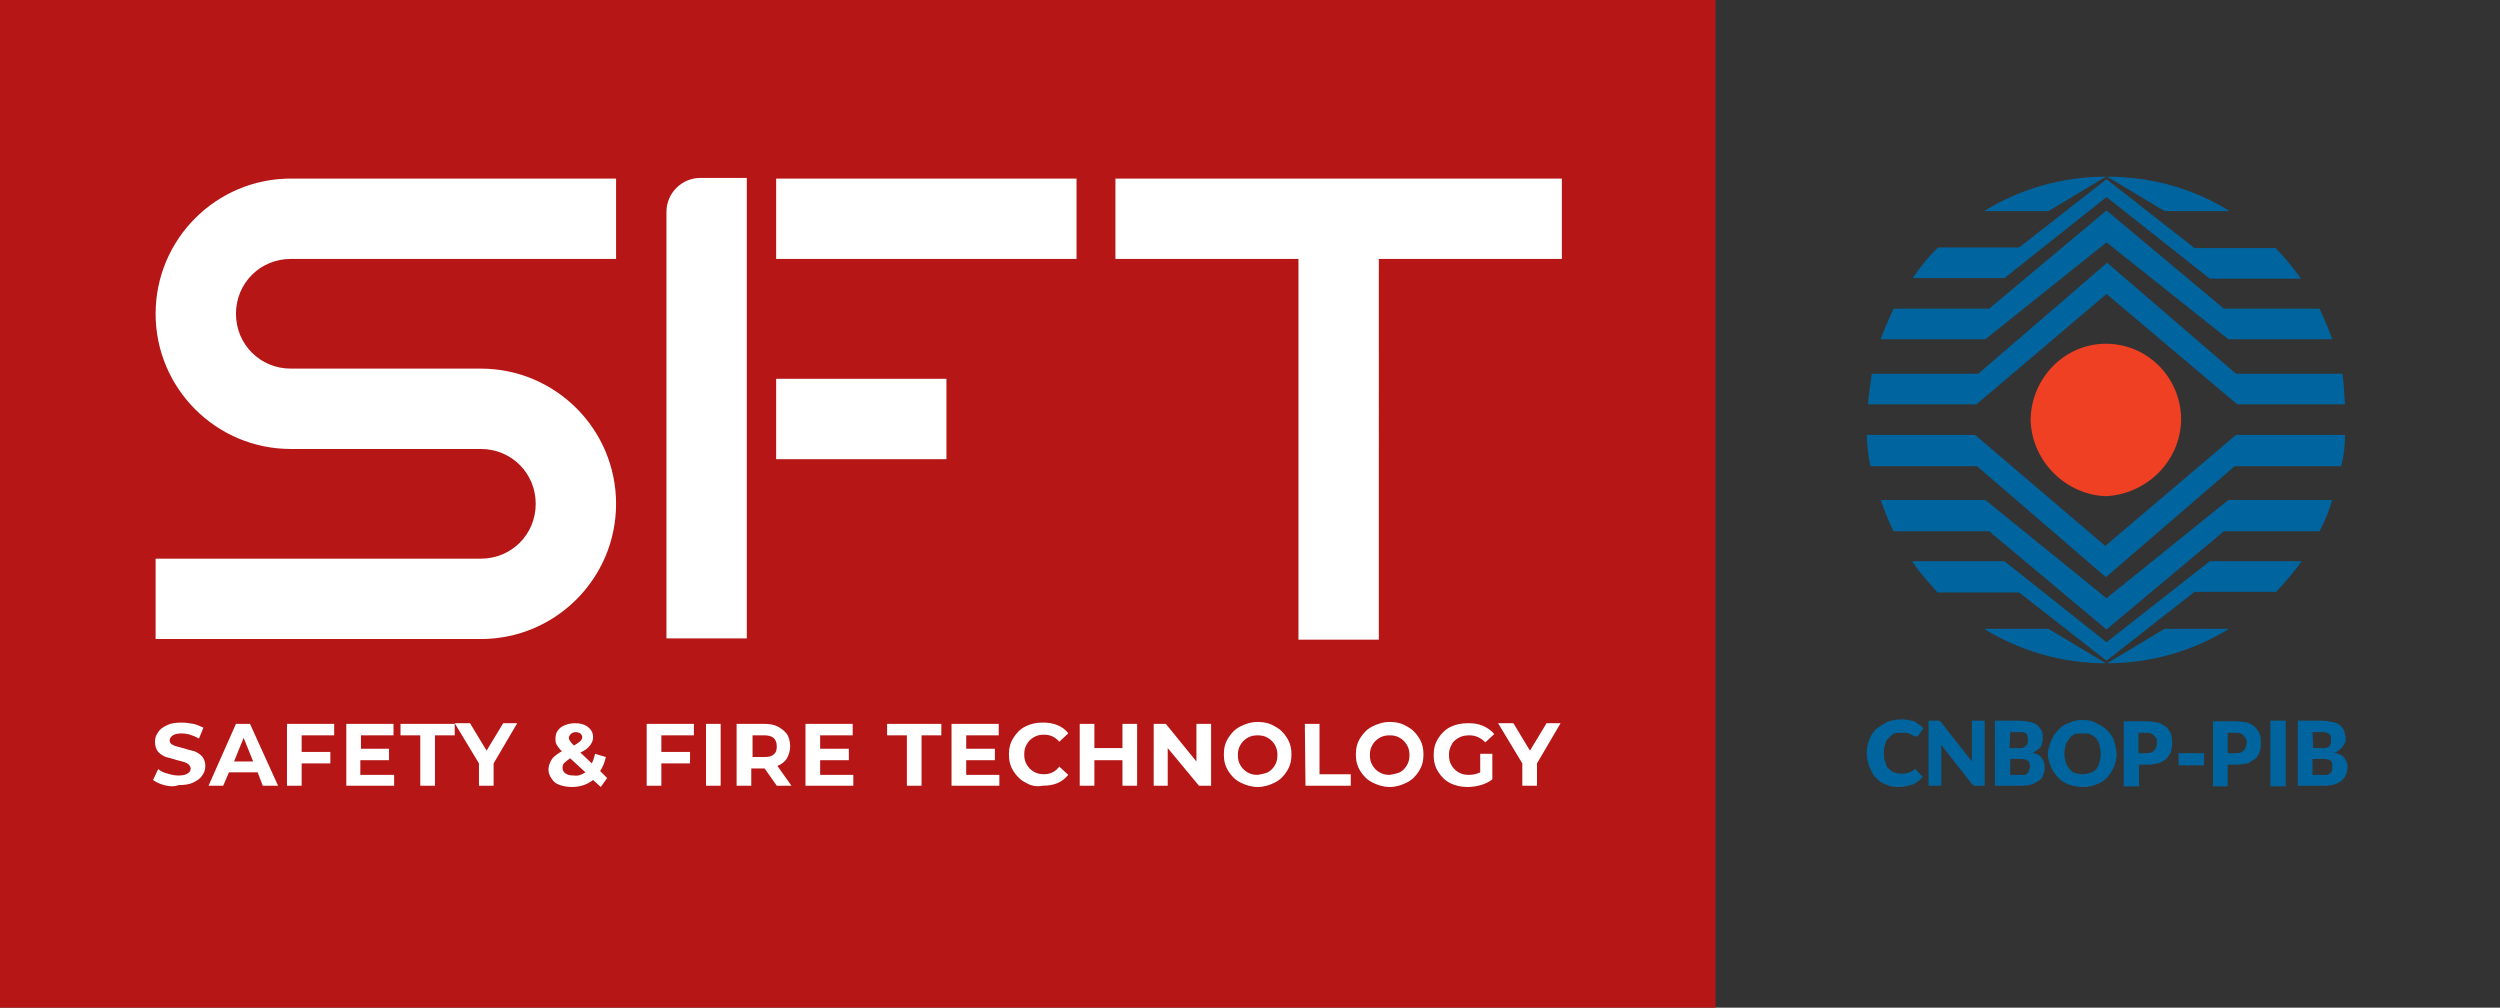 <?xml version="1.0" encoding="utf-8"?>
<!-- Generator: Adobe Illustrator 23.0.3, SVG Export Plug-In . SVG Version: 6.00 Build 0)  -->
<svg version="1.1" id="Layer_1" xmlns="http://www.w3.org/2000/svg" xmlns:xlink="http://www.w3.org/1999/xlink" x="0px" y="0px"
	 viewBox="0 0 392 158" style="enable-background:new 0 0 392 158;" xml:space="preserve">
<rect x="0" y="0" width="392" height="158" fill="#333333" stroke="none"/>
<style type="text/css">
	.st0{fill:#00659F;}
	.st1{fill:#F04023;}
	.st2{fill:#B61615;}
	.st3{fill:#FFFFFF;}
</style>
<path class="st0" d="M321.2,98.6l9,5.4c-7,0-13.6-2-19.1-5.4H321.2z M339.4,98.6h10.1c-5.5,3.4-12.1,5.4-19.1,5.4L339.4,98.6z"/>
<path class="st0" d="M360.9,88c-1.2,1.7-2.5,3.2-4,4.8h-12.8l-13.8,10.8l-13.7-10.7h-12.8c-1.4-1.6-2.8-3.1-4-4.9h14.5l16,12.7
	L346.5,88H360.9z"/>
<path class="st0" d="M365.7,78.4c-0.5,1.7-1.2,3.4-2,4.9h-15l-18.4,15.4l-18.4-15.4h-15c-0.8-1.6-1.4-3.2-2-4.9h16.4l19,15.4
	l19.1-15.4H365.7z"/>
<path class="st0" d="M367.7,68.2c0,1.7-0.2,3.4-0.6,4.9h-16.7l-20.2,17.4L310,73.1h-16.7c-0.4-1.6-0.5-3.2-0.6-4.9h17l20.4,17.4
	l20.5-17.4H367.7L367.7,68.2z M321.2,33.1h-10.1c5.5-3.4,12.1-5.4,19.1-5.4L321.2,33.1z M339.4,33.1l-9-5.4c7,0,13.6,1.9,19.2,5.4
	H339.4z"/>
<path class="st0" d="M360.8,43.7h-14.3l-16.2-12.8l-16,12.7h-14.4c1.2-1.7,2.5-3.4,4-4.8h12.7l13.7-10.7l13.8,10.8h12.7
	C358.2,40.3,359.6,42,360.8,43.7L360.8,43.7z"/>
<path class="st0" d="M365.7,53.2h-16.3L330.3,38l-19,15.2h-16.4c0.6-1.7,1.3-3.2,2-4.8h15L330.3,33l18.4,15.4h15
	C364.4,49.9,365.1,51.5,365.7,53.2L365.7,53.2z"/>
<path class="st0" d="M367.7,63.4h-16.9l-20.5-17.3l-20.4,17.3h-17c0.1-1.6,0.4-3.2,0.6-4.8h16.7l20.2-17.4l20.2,17.4h16.7
	C367.5,60.1,367.6,61.8,367.7,63.4L367.7,63.4z"/>
<path class="st1" d="M342,65.8L342,65.8c-0.1,6.6-5.5,11.7-11.8,12c-6.2-0.2-11.6-5.4-11.8-11.9v-0.1c0.1-6.5,5.3-11.9,11.8-11.9
	C336.8,53.9,342,59.3,342,65.8z"/>
<path class="st0" d="M332.8,103.8l-2,0.1C331.5,103.8,332.2,103.8,332.8,103.8z M300.2,120.6c0.1,0,0.1,0,0.2,0.1c0,0,0.1,0,0.1,0.1
	l1,1c-0.5,0.5-1,1-1.6,1.2s-1.3,0.4-2.2,0.4s-1.4-0.1-2-0.4c-0.6-0.2-1.2-0.6-1.6-1.1c-0.5-0.5-0.7-1.1-1-1.7
	c-0.2-0.6-0.4-1.3-0.4-2c0-0.8,0.1-1.4,0.4-2.2c0.2-0.6,0.6-1.2,1.1-1.7c0.5-0.4,1.1-0.7,1.7-1.1c0.6-0.2,1.3-0.4,2.2-0.4
	c0.4,0,0.7,0,1.1,0.1s0.6,0.1,1,0.2c0.2,0.1,0.5,0.4,0.7,0.5s0.5,0.4,0.7,0.6l-0.8,1.1l-0.1,0.1c-0.1,0-0.2,0.1-0.4,0.1
	c0,0-0.1,0-0.2-0.1c0,0-0.1,0-0.2-0.1c0,0-0.1-0.1-0.2-0.1c-0.1-0.1-0.2-0.1-0.4-0.2c-0.1,0-0.2-0.1-0.5-0.1h-0.6
	c-0.5,0-0.8,0-1.2,0.1c-0.4,0.2-0.6,0.5-0.8,0.7c-0.4,0.2-0.5,0.6-0.6,1c-0.2,0.5-0.2,1-0.2,1.4s0,1,0.2,1.3
	c0.1,0.5,0.2,0.8,0.5,1.1c0.2,0.2,0.6,0.5,0.8,0.6c0.4,0.1,0.7,0.2,1.1,0.2h0.6c0.1,0,0.4-0.1,0.5-0.1c0.1-0.1,0.4-0.1,0.5-0.2
	c0.1,0,0.2-0.1,0.4-0.2s0.1-0.1,0.2-0.1C300,120.6,300.2,120.6,300.2,120.6L300.2,120.6z M303.8,113h0.2c0.1,0,0.1,0,0.2,0.1
	c0,0,0.1,0,0.1,0.1l0.1,0.1l4.8,6.1v-0.5V113h2v10.2h-1.7l-0.4-0.4l-4.8-6.1c0.1,0.2,0.1,0.4,0.1,0.6v5.9h-2V113H303.8L303.8,113z
	 M318.2,120.6c0,0.2-0.1,0.4-0.2,0.5c0,0.1-0.2,0.2-0.4,0.4h-2.4V119h1.6c0.4,0,0.6,0,0.7,0.1c0.2,0,0.4,0.1,0.5,0.2
	s0.2,0.2,0.2,0.4c0.1,0.1,0.1,0.4,0.1,0.5C318.3,120.4,318.3,120.5,318.2,120.6L318.2,120.6z M315.2,114.8h2
	c0.1,0.1,0.4,0.1,0.5,0.2s0.1,0.2,0.2,0.4c0,0.2,0.1,0.5,0.1,0.7s-0.1,0.4-0.1,0.6l-0.4,0.4c-0.2,0.2-0.4,0.1-0.5,0.2h-1.9
	L315.2,114.8L315.2,114.8z M320.1,118.8c-0.2-0.4-0.8-0.6-1.4-0.8c0.2-0.1,0.6-0.2,0.7-0.4c0.2-0.1,0.5-0.4,0.6-0.5
	c0.1-0.2,0.2-0.4,0.2-0.6c0.1-0.2,0.1-0.5,0.1-0.7c0-0.4,0-0.7-0.1-1.1c-0.2-0.4-0.5-0.7-0.7-1c-0.4-0.2-0.7-0.4-1.2-0.5
	s-1.1-0.2-1.8-0.2h-3.7v10.2h4.1c0.6,0,1.1,0,1.6-0.2c0.5-0.1,0.8-0.4,1.2-0.6c0.4-0.2,0.6-0.6,0.7-1c0.2-0.4,0.2-0.8,0.2-1.2
	C320.6,119.6,320.4,119.2,320.1,118.8L320.1,118.8z M329.2,119.5c-0.1,0.5-0.2,0.7-0.5,1.1c-0.2,0.2-0.6,0.5-1,0.6s-0.7,0.2-1.2,0.2
	s-0.8-0.1-1.2-0.2c-0.4-0.1-0.6-0.4-0.8-0.6c-0.2-0.4-0.5-0.6-0.6-1.1c-0.1-0.4-0.2-0.8-0.2-1.3s0.1-1,0.2-1.4s0.4-0.7,0.6-1
	c0.2-0.4,0.5-0.5,0.8-0.7c0.4-0.1,0.7-0.1,1.2-0.1s0.8,0,1.2,0.1c0.4,0.2,0.7,0.4,1,0.7c0.2,0.2,0.4,0.6,0.5,1
	c0.1,0.5,0.2,1,0.2,1.4S329.3,119.2,329.2,119.5z M331.5,116.2c-0.2-0.7-0.6-1.2-1.1-1.7s-1-0.8-1.7-1.1c-0.6-0.4-1.3-0.5-2.2-0.5
	c-0.7,0-1.4,0.1-2.2,0.5c-0.6,0.2-1.2,0.6-1.6,1.1c-0.5,0.5-0.8,1-1.1,1.7c-0.2,0.6-0.5,1.3-0.5,2s0.2,1.4,0.5,2
	c0.2,0.6,0.6,1.2,1.1,1.7c0.4,0.5,1,0.8,1.6,1.1c0.7,0.2,1.4,0.4,2.2,0.4c0.8,0,1.6-0.1,2.2-0.4c0.7-0.2,1.2-0.6,1.7-1.1
	s0.8-1.1,1.1-1.7c0.2-0.6,0.4-1.3,0.4-2C331.8,117.5,331.7,116.8,331.5,116.2z M337.8,117.6c-0.2,0.4-0.7,0.5-1.3,0.5h-1.2v-3.2h1.2
	c0.4,0,0.6,0,0.7,0.1c0.2,0.1,0.5,0.1,0.6,0.4c0.1,0.1,0.2,0.2,0.4,0.5v0.6C338.2,116.9,338.1,117.4,337.8,117.6L337.8,117.6z
	 M340.4,115.1c-0.1-0.4-0.4-0.7-0.7-1.1c-0.4-0.2-0.7-0.5-1.3-0.7c-0.5-0.1-1.1-0.2-1.8-0.2H333v10.2h2.4v-3.4h1.2
	c0.7,0,1.3-0.1,1.8-0.2c0.5-0.2,1-0.5,1.3-0.7c0.2-0.4,0.6-0.7,0.7-1.1c0.1-0.5,0.2-1,0.2-1.4C340.6,115.9,340.5,115.4,340.4,115.1z
	 M341.6,118.1h4v1.9h-4V118.1z M351.9,117.6c-0.4,0.4-0.7,0.5-1.3,0.5h-1.3v-3.2h1.3c0.2,0,0.5,0,0.7,0.1s0.4,0.1,0.5,0.4
	c0.2,0.1,0.2,0.2,0.4,0.5c0.1,0.1,0.1,0.4,0.1,0.6C352.2,116.9,352.1,117.4,351.9,117.6L351.9,117.6z M354.3,115.1
	c-0.1-0.4-0.4-0.7-0.7-1.1c-0.2-0.2-0.7-0.5-1.2-0.7c-0.5-0.1-1.2-0.2-1.8-0.2H347v10.2h2.3v-3.4h1.3c0.6,0,1.2-0.1,1.8-0.2
	c0.5-0.2,0.8-0.5,1.2-0.7c0.4-0.4,0.6-0.7,0.7-1.1c0.2-0.5,0.2-1,0.2-1.4C354.5,115.9,354.5,115.4,354.3,115.1z M356,113h2.4v10.3
	H356V113z M365.7,120.6c0,0.2-0.1,0.4-0.2,0.5s-0.2,0.2-0.5,0.4h-2.4V119h1.7c0.2,0,0.5,0,0.7,0.1c0.1,0,0.4,0.1,0.5,0.2
	s0.1,0.2,0.2,0.4L365.7,120.6L365.7,120.6z M362.6,114.8h2c0.2,0.1,0.4,0.1,0.5,0.2l0.4,0.4v0.7c0,0.2,0,0.4-0.1,0.6
	c0,0.1-0.1,0.2-0.2,0.4c-0.2,0.1-0.4,0.1-0.6,0.2h-1.9L362.6,114.8L362.6,114.8z M367.6,118.8c-0.4-0.4-0.8-0.6-1.6-0.8
	c0.4-0.1,0.6-0.2,0.8-0.4c0.2-0.1,0.4-0.4,0.5-0.5c0.2-0.2,0.2-0.5,0.4-0.6c0.1-0.2,0.1-0.5,0.1-0.7c0-0.4-0.1-0.7-0.2-1.1
	s-0.4-0.7-0.7-1c-0.2-0.2-0.7-0.4-1.2-0.5s-1.1-0.2-1.7-0.2h-3.7v10.2h4c0.6,0,1.2,0,1.7-0.2c0.5-0.1,0.8-0.4,1.2-0.6
	c0.2-0.2,0.5-0.6,0.7-1c0.1-0.4,0.2-0.8,0.2-1.2C368.1,119.6,367.8,119.2,367.6,118.8L367.6,118.8z"/>
<path class="st2" d="M-1-1h270v159H-1V-1z"/>
<g>
	<path class="st3" d="M121.7,28h47.1v12.6h-47.1C121.7,40.6,121.7,28,121.7,28z M244.8,28h-69.9v12.6h28.7v59.7h12.6V40.6h28.7V28
		H244.8z M104.5,100.2v-67c0-2.9,2.4-5.3,5.3-5.3h7.3v72.2h-12.6L104.5,100.2z M121.7,59.4h26.7V72h-26.7
		C121.7,72,121.7,59.4,121.7,59.4z M45.6,40.6h51V28h-51c-11.7,0-21.2,9.5-21.2,21.2s9.5,21.2,21.2,21.2h29.8c4.8,0,8.6,3.8,8.6,8.6
		s-3.8,8.6-8.6,8.6h-51v12.6h51c11.7,0,21.2-9.5,21.2-21.2s-9.5-21.2-21.2-21.2H45.6c-4.8,0-8.6-3.8-8.6-8.6S40.8,40.6,45.6,40.6z
		 M25.7,123.1c-0.7-0.2-1.3-0.5-1.7-0.8l0.8-1.7c0.4,0.3,0.9,0.6,1.5,0.7c0.6,0.2,1.2,0.3,1.7,0.3c0.6,0,1.1-0.1,1.4-0.3
		c0.3-0.2,0.5-0.4,0.5-0.8c0-0.2-0.1-0.4-0.3-0.6c-0.2-0.2-0.4-0.3-0.7-0.4c-0.3-0.1-0.7-0.2-1.1-0.3c-0.7-0.2-1.3-0.4-1.8-0.5
		c-0.5-0.2-0.9-0.5-1.2-0.8c-0.3-0.4-0.5-0.9-0.5-1.6c0-0.6,0.2-1.1,0.5-1.5c0.3-0.5,0.8-0.8,1.4-1.1c0.6-0.3,1.4-0.4,2.3-0.4
		c0.6,0,1.2,0.1,1.8,0.2c0.6,0.1,1.1,0.4,1.6,0.6l-0.7,1.7c-0.9-0.5-1.8-0.8-2.7-0.8c-0.6,0-1.1,0.1-1.4,0.3
		c-0.3,0.2-0.5,0.5-0.5,0.8s0.2,0.6,0.5,0.7c0.3,0.2,0.9,0.3,1.6,0.5s1.3,0.4,1.8,0.5c0.5,0.2,0.9,0.5,1.2,0.8
		c0.3,0.4,0.5,0.9,0.5,1.5s-0.2,1.1-0.5,1.5c-0.3,0.5-0.8,0.8-1.4,1.1c-0.6,0.3-1.4,0.4-2.3,0.4C27.2,123.4,26.5,123.3,25.7,123.1
		L25.7,123.1z M40.4,121.1h-4.5l-0.9,2.1h-2.3l4.3-9.7h2.2l4.4,9.7h-2.4L40.4,121.1z M39.7,119.4l-1.5-3.7l-1.5,3.7H39.7z
		 M47.3,115.3v2.6h4.5v1.8h-4.5v3.5H45v-9.7h7.4v1.8C52.4,115.3,47.3,115.3,47.3,115.3z M61.8,121.4v1.8h-7.5v-9.7h7.4v1.8h-5.1v2.1
		H61v1.8h-4.5v2.3h5.3V121.4z M65.9,115.3h-3.1v-1.8h8.5v1.8h-3.1v7.9h-2.3V115.3z M77.4,119.7v3.5h-2.3v-3.5l-3.8-6.3h2.4l2.6,4.3
		l2.6-4.3h2.2C81.1,113.4,77.4,119.7,77.4,119.7z M94.2,123.4l-1.2-1.1c-0.9,0.7-2,1.1-3.3,1.1c-0.7,0-1.3-0.1-1.9-0.3
		c-0.6-0.2-1-0.5-1.3-1c-0.3-0.4-0.5-0.9-0.5-1.4c0-0.6,0.2-1.1,0.5-1.6s0.9-0.9,1.6-1.3c-0.4-0.4-0.6-0.7-0.8-1
		c-0.2-0.3-0.2-0.7-0.2-1c0-0.5,0.1-0.9,0.4-1.3s0.6-0.6,1.1-0.8c0.5-0.2,1-0.3,1.6-0.3c0.8,0,1.5,0.2,2,0.6s0.8,0.9,0.8,1.6
		c0,0.5-0.2,0.9-0.5,1.3s-0.8,0.8-1.5,1.1l1.8,1.7c0.2-0.4,0.4-1,0.5-1.5l1.7,0.5c-0.2,0.9-0.5,1.6-0.9,2.2l1.1,1.1L94.2,123.4
		L94.2,123.4z M91.8,121.1l-2.4-2.2c-0.4,0.3-0.7,0.5-0.9,0.7c-0.2,0.2-0.3,0.5-0.3,0.8c0,0.4,0.2,0.7,0.5,0.9s0.7,0.3,1.3,0.3
		C90.6,121.7,91.2,121.5,91.8,121.1z M89.5,115.1c-0.2,0.2-0.3,0.4-0.3,0.6s0.1,0.4,0.2,0.5c0.1,0.2,0.3,0.4,0.6,0.7
		c0.5-0.3,0.8-0.5,1-0.7s0.3-0.4,0.3-0.6s-0.1-0.4-0.3-0.6c-0.2-0.1-0.4-0.2-0.7-0.2C89.9,114.8,89.7,114.9,89.5,115.1z
		 M103.7,115.3v2.6h4.5v1.8h-4.5v3.5h-2.3v-9.7h7.4v1.8C108.8,115.3,103.7,115.3,103.7,115.3z M110.7,113.5h2.3v9.7h-2.3V113.5z
		 M121.8,123.2l-1.9-2.7h-2.1v2.7h-2.3v-9.7h4.2c0.9,0,1.6,0.1,2.2,0.4s1.1,0.7,1.5,1.2c0.3,0.5,0.5,1.2,0.5,1.9s-0.2,1.3-0.5,1.9
		c-0.3,0.5-0.8,0.9-1.5,1.2l2.2,3.1H121.8L121.8,123.2z M121.3,115.7c-0.4-0.3-0.9-0.4-1.5-0.4H118v3.4h1.8c0.7,0,1.2-0.1,1.5-0.4
		c0.4-0.3,0.5-0.7,0.5-1.3C121.8,116.4,121.6,116,121.3,115.7z M133.8,121.4v1.8h-7.5v-9.7h7.4v1.8h-5.1v2.1h4.5v1.8h-4.5v2.3h5.2
		L133.8,121.4z M142.2,115.3h-3.1v-1.8h8.5v1.8h-3.1v7.9h-2.3L142.2,115.3L142.2,115.3z M156.7,121.4v1.8h-7.5v-9.7h7.4v1.8h-5.1
		v2.1h4.5v1.8h-4.5v2.3h5.2L156.7,121.4z M160.8,122.7c-0.8-0.4-1.4-1-1.9-1.8s-0.7-1.6-0.7-2.6s0.2-1.8,0.7-2.6
		c0.5-0.8,1.1-1.4,1.9-1.8c0.8-0.4,1.7-0.6,2.7-0.6c0.8,0,1.6,0.1,2.3,0.4s1.3,0.7,1.7,1.3l-1.4,1.3c-0.7-0.8-1.5-1.1-2.4-1.1
		c-0.6,0-1.1,0.1-1.6,0.4s-0.8,0.6-1.1,1.1s-0.4,1-0.4,1.6s0.1,1.1,0.4,1.6c0.3,0.5,0.6,0.8,1.1,1.1c0.5,0.3,1,0.4,1.6,0.4
		c1,0,1.8-0.4,2.4-1.2l1.4,1.3c-0.5,0.6-1,1-1.7,1.3s-1.5,0.4-2.3,0.4C162.5,123.4,161.6,123.2,160.8,122.7L160.8,122.7z
		 M178.3,113.5v9.7H176v-4h-4.4v4h-2.3v-9.7h2.3v3.8h4.4v-3.8H178.3z M189.9,113.5v9.7H188l-4.9-5.9v5.9h-2.2v-9.7h1.9l4.8,5.9v-5.9
		H189.9L189.9,113.5z M194.5,122.7c-0.8-0.4-1.4-1-1.9-1.8s-0.7-1.6-0.7-2.6s0.2-1.8,0.7-2.6c0.5-0.8,1.1-1.4,1.9-1.8
		c0.8-0.4,1.7-0.7,2.7-0.7s1.9,0.2,2.7,0.7c0.8,0.4,1.4,1,1.9,1.8s0.7,1.6,0.7,2.6s-0.2,1.8-0.7,2.6c-0.5,0.8-1.1,1.4-1.9,1.8
		c-0.8,0.4-1.7,0.7-2.7,0.7S195.3,123.1,194.5,122.7z M198.8,121.1c0.5-0.3,0.8-0.6,1.1-1.1s0.4-1,0.4-1.6s-0.1-1.1-0.4-1.6
		c-0.3-0.5-0.6-0.8-1.1-1.1c-0.5-0.3-1-0.4-1.6-0.4s-1.1,0.1-1.6,0.4s-0.8,0.6-1.1,1.1s-0.4,1-0.4,1.6s0.1,1.1,0.4,1.6
		c0.3,0.5,0.6,0.8,1.1,1.1c0.5,0.3,1,0.4,1.6,0.4C197.8,121.4,198.3,121.3,198.8,121.1z M204.6,113.5h2.3v7.9h4.9v1.8h-7.1
		L204.6,113.5L204.6,113.5z M215.2,122.7c-0.8-0.4-1.4-1-1.9-1.8s-0.7-1.6-0.7-2.6s0.2-1.8,0.7-2.6c0.5-0.8,1.1-1.4,1.9-1.8
		c0.8-0.4,1.7-0.7,2.7-0.7s1.9,0.2,2.7,0.7c0.8,0.4,1.4,1,1.9,1.8s0.7,1.6,0.7,2.6s-0.2,1.8-0.7,2.6c-0.5,0.8-1.1,1.4-1.9,1.8
		c-0.8,0.4-1.7,0.7-2.7,0.7S216,123.1,215.2,122.7z M219.5,121.1c0.5-0.3,0.8-0.6,1.1-1.1s0.4-1,0.4-1.6s-0.1-1.1-0.4-1.6
		c-0.3-0.5-0.6-0.8-1.1-1.1c-0.5-0.3-1-0.4-1.6-0.4s-1.1,0.1-1.6,0.4s-0.8,0.6-1.1,1.1s-0.4,1-0.4,1.6s0.1,1.1,0.4,1.6
		c0.3,0.5,0.6,0.8,1.1,1.1c0.5,0.3,1,0.4,1.6,0.4C218.5,121.4,219,121.3,219.5,121.1z M231.9,118.2h2.1v4c-0.5,0.4-1.1,0.7-1.8,0.9
		c-0.7,0.2-1.4,0.3-2.1,0.3c-1,0-1.9-0.2-2.7-0.6s-1.4-1-1.9-1.8s-0.7-1.6-0.7-2.6s0.2-1.8,0.7-2.6c0.5-0.8,1.1-1.4,1.9-1.8
		c0.8-0.4,1.7-0.6,2.8-0.6c0.9,0,1.6,0.1,2.3,0.4s1.3,0.7,1.8,1.3l-1.4,1.3c-0.7-0.7-1.5-1.1-2.5-1.1c-0.6,0-1.2,0.1-1.7,0.4
		s-0.9,0.6-1.1,1.1c-0.3,0.5-0.4,1-0.4,1.6s0.1,1.1,0.4,1.6c0.3,0.5,0.6,0.8,1.1,1.1c0.5,0.3,1,0.4,1.6,0.4s1.2-0.1,1.8-0.4v-2.9
		L231.9,118.2z M241,119.7v3.5h-2.3v-3.5l-3.8-6.3h2.4l2.6,4.3l2.6-4.3h2.2L241,119.7z"/>
</g>
</svg>
